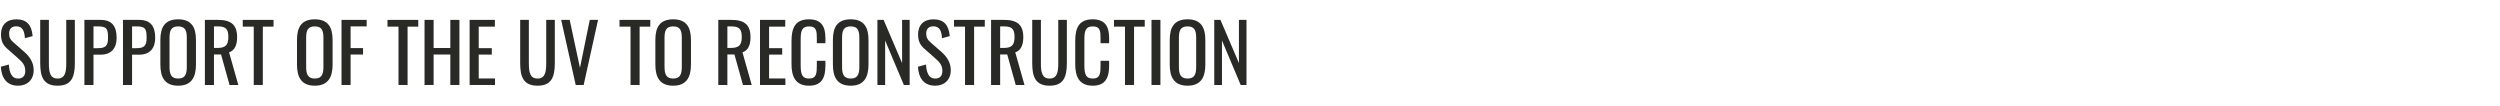 <?xml version="1.0" encoding="UTF-8"?>
<svg id="Capa_1" data-name="Capa 1" xmlns="http://www.w3.org/2000/svg" viewBox="0 0 1182 50">
  <defs>
    <style>
      .cls-1 {
        fill: #292a25;
      }
    </style>
  </defs>
  <path class="cls-1" d="M.389,31.551l3.8-1.025c.228,3.306,1.063,6.61,4.369,6.61,2.204,0,3.382-1.253,3.382-3.609,0-2.773-1.406-4.217-3.344-5.927l-5.167-4.56c-2.052-1.785-2.964-3.724-2.964-6.801,0-4.521,2.773-7.104,7.219-7.104,4.901,0,7.257,2.545,7.751,7.94l-3.647.988c-.228-3.04-.912-5.624-4.104-5.624-2.128,0-3.382,1.141-3.382,3.382,0,1.861.57,2.926,2.014,4.18l5.206,4.56c2.317,2.051,4.407,4.787,4.407,8.624,0,4.56-3.078,7.333-7.371,7.333-5.357,0-7.865-3.647-8.169-8.967Z"/>
  <path class="cls-1" d="M19.01,29.804V9.401h4.103v20.593c0,3.989.494,7.143,4.104,7.143s4.104-3.153,4.104-7.143V9.401h4.065v20.403c0,6.459-1.481,10.714-8.169,10.714-6.725,0-8.206-4.255-8.206-10.714Z"/>
  <path class="cls-1" d="M39.909,9.401h7.637c5.509,0,7.599,3.153,7.599,8.511,0,4.901-2.545,7.94-7.561,7.94h-3.382v14.324h-4.293V9.401ZM46.178,22.775c3.686,0,4.901-1.026,4.901-4.825,0-4.369-.569-5.472-4.863-5.472h-2.014v10.297h1.976Z"/>
  <path class="cls-1" d="M58.149,9.401h7.637c5.509,0,7.599,3.153,7.599,8.511,0,4.901-2.545,7.94-7.561,7.94h-3.382v14.324h-4.293V9.401ZM64.418,22.775c3.686,0,4.901-1.026,4.901-4.825,0-4.369-.569-5.472-4.863-5.472h-2.014v10.297h1.976Z"/>
  <path class="cls-1" d="M75.819,30.526v-11.664c0-6.079,2.203-9.727,8.435-9.727,6.193,0,8.396,3.685,8.396,9.727v11.702c0,6.041-2.203,9.954-8.396,9.954-6.27,0-8.435-3.875-8.435-9.992ZM88.319,31.475v-13.487c0-3.42-.646-5.51-4.065-5.51-3.458,0-4.104,2.09-4.104,5.51v13.487c0,3.42.646,5.661,4.104,5.661,3.42,0,4.065-2.241,4.065-5.661Z"/>
  <path class="cls-1" d="M96.87,9.401h6.193c6.155,0,9.043,2.317,9.043,8.169,0,3.609-1.064,6.269-3.8,7.181l4.369,15.426h-4.141l-4.027-14.438h-3.344v14.438h-4.294V9.401ZM102.798,22.661c3.609,0,5.167-1.14,5.167-5.091,0-3.609-.988-5.092-4.901-5.092h-1.899v10.183h1.634Z"/>
  <path class="cls-1" d="M119.973,12.592h-5.205v-3.191h14.552v3.191h-5.054v27.584h-4.293V12.592Z"/>
  <path class="cls-1" d="M140.418,30.526v-11.664c0-6.079,2.203-9.727,8.435-9.727,6.193,0,8.396,3.685,8.396,9.727v11.702c0,6.041-2.203,9.954-8.396,9.954-6.27,0-8.435-3.875-8.435-9.992ZM152.918,31.475v-13.487c0-3.42-.646-5.51-4.065-5.51-3.458,0-4.104,2.09-4.104,5.51v13.487c0,3.42.646,5.661,4.104,5.661,3.42,0,4.065-2.241,4.065-5.661Z"/>
  <path class="cls-1" d="M161.469,9.401h11.893v3.077h-7.599v10.259h5.889v3.04h-5.889v14.399h-4.294V9.401Z"/>
  <path class="cls-1" d="M188.41,12.592h-5.206v-3.191h14.552v3.191h-5.053v27.584h-4.293V12.592Z"/>
  <path class="cls-1" d="M200.721,9.401h4.294v13.298h7.902v-13.298h4.294v30.775h-4.294v-14.399h-7.902v14.399h-4.294V9.401Z"/>
  <path class="cls-1" d="M222.04,9.401h11.93v3.191h-7.637v10.183h6.193v3.039h-6.193v11.285h7.713v3.077h-12.006V9.401Z"/>
  <path class="cls-1" d="M245.941,29.804V9.401h4.104v20.593c0,3.989.494,7.143,4.104,7.143s4.104-3.153,4.104-7.143V9.401h4.065v20.403c0,6.459-1.482,10.714-8.169,10.714-6.726,0-8.207-4.255-8.207-10.714Z"/>
  <path class="cls-1" d="M265.321,9.401h4.027l4.863,22.683,4.636-22.683h3.913l-6.801,30.775h-3.762l-6.877-30.775Z"/>
  <path class="cls-1" d="M298.114,12.592h-5.206v-3.191h14.552v3.191h-5.053v27.584h-4.293V12.592Z"/>
  <path class="cls-1" d="M309.856,30.526v-11.664c0-6.079,2.203-9.727,8.435-9.727,6.193,0,8.396,3.685,8.396,9.727v11.702c0,6.041-2.203,9.954-8.396,9.954-6.27,0-8.435-3.875-8.435-9.992ZM322.356,31.475v-13.487c0-3.42-.646-5.51-4.065-5.51-3.458,0-4.104,2.09-4.104,5.51v13.487c0,3.42.646,5.661,4.104,5.661,3.42,0,4.065-2.241,4.065-5.661Z"/>
  <path class="cls-1" d="M339.609,9.401h6.193c6.154,0,9.042,2.317,9.042,8.169,0,3.609-1.063,6.269-3.799,7.181l4.369,15.426h-4.142l-4.027-14.438h-3.344v14.438h-4.293V9.401ZM345.536,22.661c3.609,0,5.167-1.14,5.167-5.091,0-3.609-.987-5.092-4.9-5.092h-1.9v10.183h1.634Z"/>
  <path class="cls-1" d="M359.331,9.401h11.93v3.191h-7.637v10.183h6.193v3.039h-6.193v11.285h7.713v3.077h-12.006V9.401Z"/>
  <path class="cls-1" d="M374.227,30.297v-10.866c0-6.23,1.747-10.296,8.282-10.296,5.737,0,7.751,3.305,7.751,8.853v2.432h-4.065v-2.166c0-3.419-.076-5.775-3.647-5.775-3.647,0-3.989,2.508-3.989,6.308v12.196c0,4.635,1.026,6.154,3.989,6.154,3.458,0,3.647-2.469,3.647-6.116v-2.28h4.065v2.28c0,5.661-1.71,9.498-7.751,9.498-6.535,0-8.282-4.483-8.282-10.221Z"/>
  <path class="cls-1" d="M393.797,30.526v-11.664c0-6.079,2.204-9.727,8.435-9.727,6.193,0,8.397,3.685,8.397,9.727v11.702c0,6.041-2.204,9.954-8.397,9.954-6.269,0-8.435-3.875-8.435-9.992ZM406.297,31.475v-13.487c0-3.42-.646-5.51-4.065-5.51-3.457,0-4.103,2.09-4.103,5.51v13.487c0,3.42.646,5.661,4.103,5.661,3.42,0,4.065-2.241,4.065-5.661Z"/>
  <path class="cls-1" d="M414.848,9.401h2.926l8.738,20.44V9.401h3.571v30.775h-2.735l-8.853-21.011v21.011h-3.647V9.401Z"/>
  <path class="cls-1" d="M434.001,31.551l3.799-1.025c.229,3.306,1.064,6.61,4.369,6.61,2.204,0,3.382-1.253,3.382-3.609,0-2.773-1.405-4.217-3.344-5.927l-5.167-4.56c-2.052-1.785-2.964-3.724-2.964-6.801,0-4.521,2.774-7.104,7.22-7.104,4.901,0,7.257,2.545,7.75,7.94l-3.647.988c-.228-3.04-.911-5.624-4.103-5.624-2.128,0-3.382,1.141-3.382,3.382,0,1.861.57,2.926,2.014,4.18l5.205,4.56c2.317,2.051,4.407,4.787,4.407,8.624,0,4.56-3.077,7.333-7.371,7.333-5.356,0-7.864-3.647-8.168-8.967Z"/>
  <path class="cls-1" d="M456.267,12.592h-5.205v-3.191h14.552v3.191h-5.054v27.584h-4.293V12.592Z"/>
  <path class="cls-1" d="M468.58,9.401h6.193c6.154,0,9.042,2.317,9.042,8.169,0,3.609-1.063,6.269-3.799,7.181l4.369,15.426h-4.142l-4.027-14.438h-3.344v14.438h-4.293V9.401ZM474.507,22.661c3.609,0,5.167-1.14,5.167-5.091,0-3.609-.987-5.092-4.9-5.092h-1.9v10.183h1.634Z"/>
  <path class="cls-1" d="M488.036,29.804V9.401h4.103v20.593c0,3.989.494,7.143,4.104,7.143s4.104-3.153,4.104-7.143V9.401h4.065v20.403c0,6.459-1.481,10.714-8.169,10.714-6.725,0-8.206-4.255-8.206-10.714Z"/>
  <path class="cls-1" d="M508.366,30.297v-10.866c0-6.23,1.747-10.296,8.282-10.296,5.737,0,7.751,3.305,7.751,8.853v2.432h-4.065v-2.166c0-3.419-.075-5.775-3.647-5.775-3.647,0-3.989,2.508-3.989,6.308v12.196c0,4.635,1.026,6.154,3.989,6.154,3.458,0,3.647-2.469,3.647-6.116v-2.28h4.065v2.28c0,5.661-1.709,9.498-7.751,9.498-6.535,0-8.282-4.483-8.282-10.221Z"/>
  <path class="cls-1" d="M531.888,12.592h-5.205v-3.191h14.552v3.191h-5.054v27.584h-4.293V12.592Z"/>
  <path class="cls-1" d="M544.429,9.401h4.217v30.775h-4.217V9.401Z"/>
  <path class="cls-1" d="M553.053,30.526v-11.664c0-6.079,2.204-9.727,8.436-9.727,6.192,0,8.396,3.685,8.396,9.727v11.702c0,6.041-2.204,9.954-8.396,9.954-6.27,0-8.436-3.875-8.436-9.992ZM565.554,31.475v-13.487c0-3.42-.646-5.51-4.065-5.51-3.458,0-4.104,2.09-4.104,5.51v13.487c0,3.42.646,5.661,4.104,5.661,3.419,0,4.065-2.241,4.065-5.661Z"/>
  <path class="cls-1" d="M574.104,9.401h2.926l8.738,20.44V9.401h3.571v30.775h-2.735l-8.853-21.011v21.011h-3.647V9.401Z"/>
</svg>